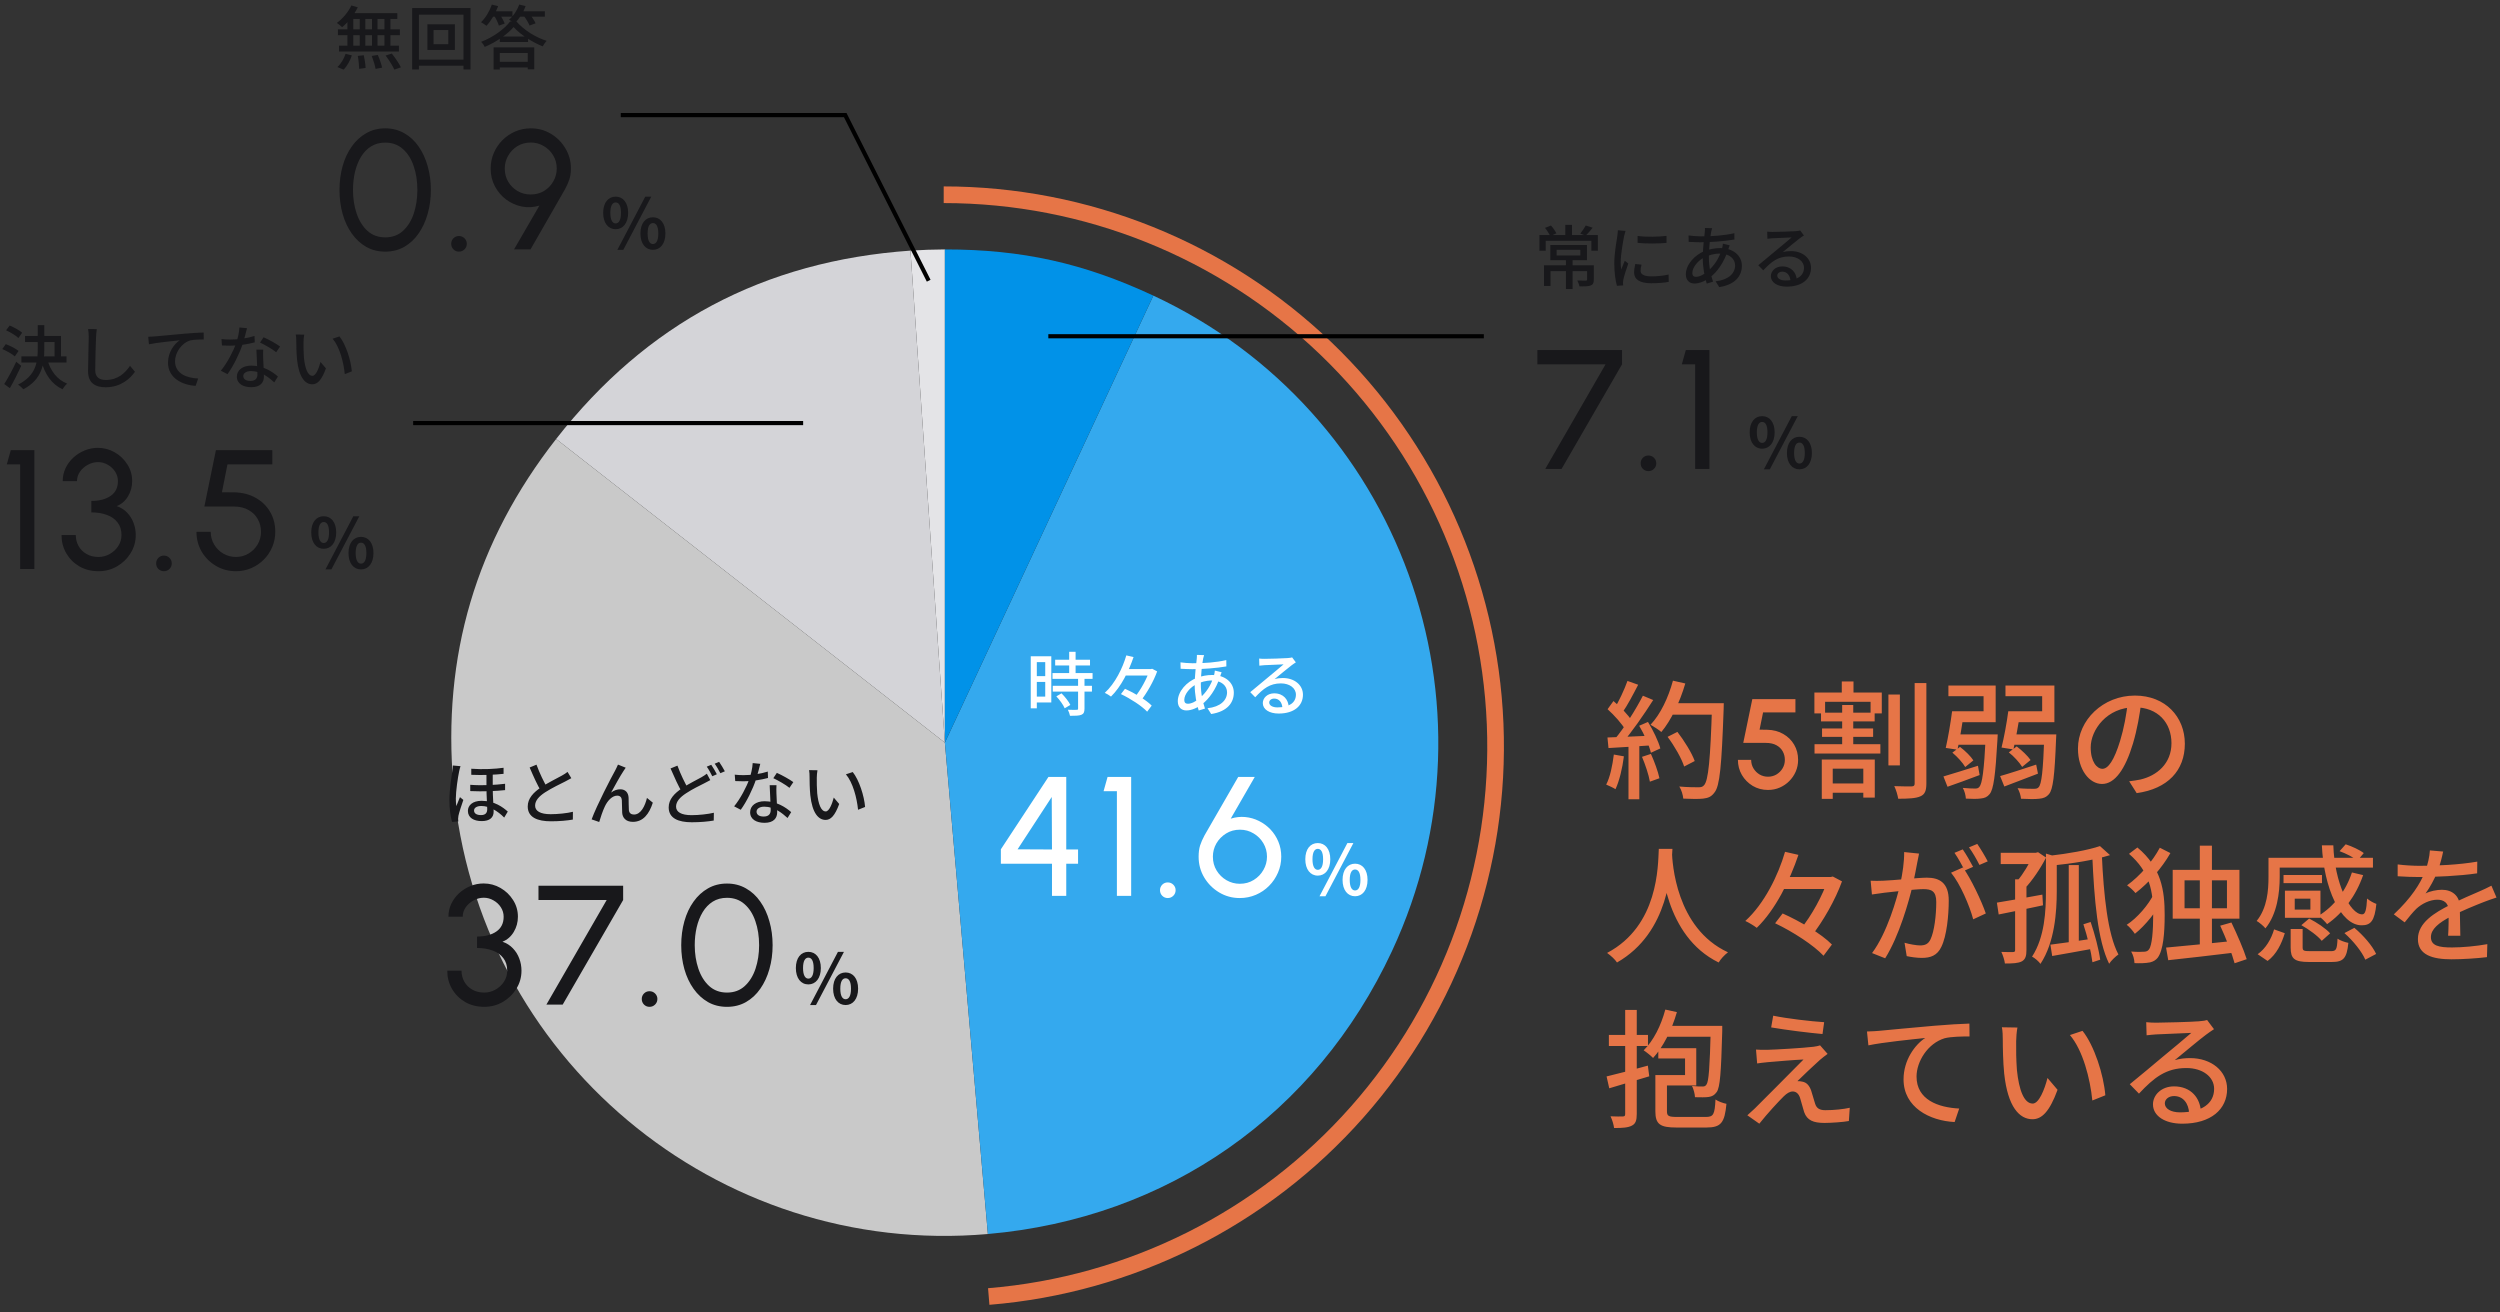 <?xml version="1.0" encoding="UTF-8"?> <svg xmlns="http://www.w3.org/2000/svg" width="600" height="315" viewBox="0 0 600 315" fill="none"><rect x="0" y="0" width="600" height="315" fill="#333333" stroke="none"/><path d="M226.488 46.738C260.681 46.738 293.55 59.959 318.216 83.634C342.884 107.31 357.437 139.606 358.833 173.764C360.229 207.922 348.359 241.297 325.707 266.906C303.055 292.515 271.374 308.372 237.295 311.162" stroke="#E67547" stroke-width="4"></path><path d="M226.768 178.238L218.51 60.149C220.792 59.99 224.48 59.861 226.768 59.861V178.238Z" fill="#E4E4E7"></path><path d="M226.768 178.24L133.47 105.359C155.169 77.591 183.35 62.609 218.509 60.15L226.768 178.24Z" fill="#D4D4D8"></path><path d="M226.768 178.238L237.087 296.164C171.948 301.862 114.521 253.683 108.822 188.555C106.098 157.423 114.227 129.983 133.47 105.357L226.768 178.238Z" fill="#C9C9C9"></path><path d="M226.768 178.237L276.805 70.951C336.067 98.581 361.707 169.013 334.073 228.265C315.778 267.49 280.21 292.391 237.087 296.163L226.768 178.237Z" fill="#34A9EE"></path><path d="M226.768 178.238V59.861C245.273 59.861 260.033 63.133 276.805 70.952L226.768 178.238Z" fill="#0192E8"></path><path d="M375.82 62.119H377.427V69.371H375.82V62.119ZM373.585 59.95V61.308H379.282V59.95H373.585ZM372.078 58.807H380.871V62.45H372.078V58.807ZM370.554 63.659H381.666V65.066H372.127V68.626H370.554V63.659ZM380.904 63.659H382.511V67.103C382.511 67.865 382.362 68.278 381.782 68.51C381.186 68.742 380.325 68.742 379.083 68.742C379 68.328 378.768 67.732 378.553 67.318C379.447 67.351 380.325 67.351 380.573 67.351C380.838 67.335 380.904 67.285 380.904 67.086V63.659ZM375.671 53.973H377.278V57.019H375.671V53.973ZM369.461 56.423H383.488V60.182H381.931V57.797H370.968V60.182H369.461V56.423ZM370.803 54.685L372.227 54.122C372.74 54.685 373.27 55.463 373.535 55.993L372.045 56.672C371.813 56.125 371.283 55.281 370.803 54.685ZM380.573 54.122L382.246 54.651C381.666 55.364 381.054 56.075 380.573 56.556L379.265 56.059C379.712 55.529 380.275 54.685 380.573 54.122ZM393.027 56.622C394.931 56.92 398.26 56.837 399.966 56.605V58.294C398.078 58.493 394.964 58.493 393.027 58.294V56.622ZM393.971 63.51C393.822 64.089 393.739 64.52 393.739 64.967C393.739 65.712 394.319 66.325 396.339 66.325C397.813 66.325 399.071 66.192 400.462 65.894L400.496 67.649C399.436 67.848 398.078 67.98 396.289 67.98C393.49 67.98 392.182 67.02 392.182 65.397C392.182 64.801 392.282 64.189 392.464 63.361L393.971 63.51ZM390.129 55.413C390.029 55.728 389.847 56.39 389.781 56.688C389.516 58.029 388.969 61.142 388.969 62.914C388.969 63.51 389.003 64.089 389.085 64.685C389.35 64.023 389.682 63.212 389.947 62.583L390.791 63.245C390.344 64.503 389.764 66.275 389.599 67.103C389.549 67.351 389.516 67.682 389.516 67.865C389.532 68.047 389.549 68.295 389.566 68.494L388.059 68.593C387.727 67.434 387.429 65.48 387.429 63.228C387.429 60.778 387.959 57.963 388.158 56.622C388.208 56.208 388.274 55.695 388.29 55.264L390.129 55.413ZM410.912 54.767C410.829 55.032 410.763 55.33 410.697 55.562C410.415 57.019 410.134 59.536 410.134 61.722C410.134 64.056 410.597 65.993 411.127 67.6L409.62 68.063C409.124 66.573 408.66 64.172 408.66 61.937C408.66 59.702 408.991 57.135 409.157 55.612C409.173 55.297 409.206 54.966 409.19 54.718L410.912 54.767ZM408.113 56.721C411.127 56.721 413.843 56.523 416.245 55.96L416.261 57.483C413.926 57.897 410.564 58.145 408.08 58.145C407.302 58.145 406.01 58.079 405.282 58.046L405.248 56.506C405.828 56.605 407.269 56.721 408.113 56.721ZM415.119 58.874C415.019 59.139 414.82 59.718 414.721 60.016C413.744 63.046 412.071 65.315 410.415 66.573C409.339 67.384 407.964 68.047 406.673 68.047C405.53 68.047 404.603 67.351 404.603 65.828C404.603 63.526 406.706 61.142 409.24 60.198C410.332 59.784 411.674 59.536 412.833 59.536C415.947 59.536 418.05 61.341 418.05 63.775C418.05 66.142 416.559 68.295 412.618 68.908L411.74 67.517C414.82 67.186 416.427 65.613 416.427 63.692C416.427 62.169 415.135 60.861 412.767 60.861C411.326 60.861 410.117 61.275 409.289 61.639C407.517 62.45 406.159 64.172 406.159 65.513C406.159 66.126 406.441 66.441 407.02 66.441C407.832 66.441 408.925 65.944 409.968 65C411.326 63.808 412.568 62.152 413.297 59.635C413.38 59.337 413.479 58.791 413.496 58.476L415.119 58.874ZM424.127 55.595C424.541 55.645 425.055 55.661 425.436 55.661C426.313 55.661 430.073 55.562 430.983 55.479C431.563 55.43 431.861 55.38 432.043 55.314L432.938 56.506C432.606 56.738 432.242 56.953 431.911 57.218C431.05 57.847 429.029 59.569 427.837 60.529C428.516 60.331 429.178 60.264 429.824 60.264C432.606 60.264 434.643 61.953 434.643 64.272C434.643 66.921 432.54 68.792 428.814 68.792C426.545 68.792 425.005 67.782 425.005 66.275C425.005 65.05 426.115 63.94 427.738 63.94C429.973 63.94 431.149 65.48 431.232 67.219L429.708 67.451C429.642 66.126 428.913 65.199 427.738 65.199C427.042 65.199 426.545 65.629 426.545 66.142C426.545 66.855 427.357 67.318 428.516 67.318C431.331 67.318 432.954 66.192 432.954 64.255C432.954 62.682 431.431 61.556 429.361 61.556C426.694 61.556 425.138 62.798 423.183 64.884L421.991 63.659C423.283 62.616 425.353 60.877 426.313 60.066C427.241 59.304 429.162 57.715 429.99 56.986C429.129 57.019 426.264 57.135 425.386 57.185C424.989 57.218 424.541 57.251 424.177 57.301L424.127 55.595Z" fill="#18181B"></path><path d="M370.864 112.542L385.335 87.435H368.968V84.012H389.289V87.435L374.777 112.542H370.864ZM395.612 113.072C395.094 113.072 394.654 112.888 394.287 112.521C393.933 112.155 393.757 111.706 393.757 111.176C393.757 110.674 393.933 110.239 394.287 109.872C394.654 109.505 395.094 109.322 395.612 109.322C396.141 109.322 396.59 109.505 396.957 109.872C397.324 110.239 397.507 110.674 397.507 111.176C397.507 111.706 397.324 112.155 396.957 112.521C396.59 112.888 396.141 113.072 395.612 113.072ZM406.837 112.542V87.435H403.637L404.595 84.012H410.261V112.542H406.837Z" fill="#18181B"></path><path d="M422.917 107.69C421.145 107.69 419.92 106.217 419.92 103.766C419.92 101.299 421.145 99.875 422.917 99.875C424.673 99.875 425.915 101.299 425.915 103.766C425.915 106.217 424.673 107.69 422.917 107.69ZM422.917 106.299C423.646 106.299 424.192 105.571 424.192 103.766C424.192 101.945 423.646 101.266 422.917 101.266C422.205 101.266 421.642 101.945 421.642 103.766C421.642 105.571 422.205 106.299 422.917 106.299ZM431.86 112.641C430.104 112.641 428.862 111.184 428.862 108.717C428.862 106.25 430.104 104.826 431.86 104.826C433.615 104.826 434.857 106.25 434.857 108.717C434.857 111.184 433.615 112.641 431.86 112.641ZM431.86 111.25C432.605 111.25 433.152 110.522 433.152 108.717C433.152 106.912 432.605 106.217 431.86 106.217C431.131 106.217 430.585 106.912 430.585 108.717C430.585 110.522 431.131 111.25 431.86 111.25ZM423.331 112.641L430.022 99.875H431.462L424.755 112.641H423.331Z" fill="#18181B"></path><path d="M253.241 158.336H261.604V159.71H253.241V158.336ZM252.595 161.531H262.217V162.922H252.595V161.531ZM252.661 164.595H262.068V165.985H252.661V164.595ZM256.603 156.432H258.143V162.409H256.603V156.432ZM258.739 162.79H260.279V170.075C260.279 170.886 260.097 171.317 259.534 171.549C258.954 171.781 258.093 171.797 256.801 171.797C256.735 171.383 256.503 170.754 256.288 170.34C257.215 170.373 258.126 170.373 258.391 170.357C258.656 170.357 258.739 170.29 258.739 170.042V162.79ZM253.522 167.128L254.764 166.399C255.592 167.227 256.503 168.37 256.884 169.181L255.526 169.992C255.195 169.181 254.317 167.972 253.522 167.128ZM248.124 157.508H252.313V168.585H248.124V167.178H250.856V158.915H248.124V157.508ZM248.19 162.276H251.552V163.667H248.19V162.276ZM247.378 157.508H248.836V169.992H247.378V157.508ZM269.619 160.571H276.508V162.127H269.619V160.571ZM269.023 166.581L270 165.307C272.269 166.317 275.068 167.972 276.409 169.347L275.316 170.804C274.057 169.446 271.325 167.674 269.023 166.581ZM270.315 157.293L272.054 157.69C270.927 161.018 269.089 164.793 266.638 167.178C266.274 166.896 265.595 166.482 265.148 166.283C267.632 164.032 269.437 160.323 270.315 157.293ZM275.862 160.571H276.227L276.525 160.505L277.717 161.134C276.873 163.502 275.25 166.35 273.71 168.303C273.345 168.005 272.733 167.591 272.302 167.376C273.776 165.621 275.25 162.839 275.862 160.968V160.571ZM288.978 157.226C288.896 157.491 288.829 157.789 288.763 158.021C288.482 159.478 288.2 161.995 288.2 164.181C288.2 166.515 288.664 168.452 289.194 170.059L287.687 170.522C287.19 169.032 286.726 166.631 286.726 164.396C286.726 162.161 287.057 159.594 287.223 158.071C287.24 157.756 287.273 157.425 287.256 157.177L288.978 157.226ZM286.18 159.18C289.194 159.18 291.91 158.982 294.311 158.419L294.327 159.942C291.992 160.356 288.631 160.604 286.147 160.604C285.368 160.604 284.076 160.538 283.348 160.505L283.315 158.965C283.894 159.064 285.335 159.18 286.18 159.18ZM293.185 161.333C293.085 161.598 292.887 162.177 292.787 162.475C291.81 165.505 290.138 167.774 288.482 169.032C287.405 169.843 286.031 170.506 284.739 170.506C283.596 170.506 282.669 169.81 282.669 168.287C282.669 165.985 284.772 163.601 287.306 162.657C288.399 162.243 289.74 161.995 290.899 161.995C294.013 161.995 296.116 163.8 296.116 166.234C296.116 168.601 294.626 170.754 290.684 171.367L289.806 169.976C292.887 169.645 294.493 168.072 294.493 166.151C294.493 164.628 293.201 163.32 290.833 163.32C289.392 163.32 288.184 163.734 287.355 164.098C285.584 164.909 284.226 166.631 284.226 167.972C284.226 168.585 284.507 168.9 285.087 168.9C285.898 168.9 286.991 168.403 288.034 167.459C289.392 166.267 290.634 164.611 291.363 162.094C291.446 161.796 291.545 161.25 291.562 160.935L293.185 161.333ZM302.194 158.054C302.608 158.104 303.121 158.121 303.502 158.121C304.38 158.121 308.139 158.021 309.05 157.938C309.629 157.889 309.927 157.839 310.11 157.773L311.004 158.965C310.673 159.197 310.308 159.412 309.977 159.677C309.116 160.306 307.096 162.028 305.903 162.988C306.582 162.79 307.245 162.724 307.891 162.724C310.673 162.724 312.71 164.412 312.71 166.73C312.71 169.38 310.606 171.251 306.88 171.251C304.612 171.251 303.071 170.241 303.071 168.734C303.071 167.509 304.181 166.399 305.804 166.399C308.04 166.399 309.215 167.939 309.298 169.678L307.775 169.91C307.708 168.585 306.98 167.658 305.804 167.658C305.108 167.658 304.612 168.088 304.612 168.601C304.612 169.313 305.423 169.777 306.582 169.777C309.398 169.777 311.02 168.651 311.02 166.714C311.02 165.141 309.497 164.015 307.427 164.015C304.761 164.015 303.204 165.257 301.25 167.343L300.057 166.118C301.349 165.075 303.419 163.336 304.38 162.525C305.307 161.763 307.228 160.174 308.056 159.445C307.195 159.478 304.33 159.594 303.452 159.644C303.055 159.677 302.608 159.71 302.243 159.76L302.194 158.054Z" fill="white"></path><path d="M252.476 215.001V207.298H240.206V203.833L251.62 186.471H255.901V203.874H258.734V207.298H255.901V215.001H252.476ZM244.222 203.833L252.476 203.874L252.415 191.28L244.222 203.833ZM268.056 215.001V189.894H264.856L265.814 186.471H271.48V215.001H268.056ZM280.253 215.531C279.738 215.531 279.295 215.347 278.929 214.98C278.576 214.614 278.399 214.165 278.399 213.635C278.399 213.132 278.576 212.698 278.929 212.331C279.295 211.964 279.738 211.781 280.253 211.781C280.783 211.781 281.232 211.964 281.599 212.331C281.966 212.698 282.149 213.132 282.149 213.635C282.149 214.165 281.966 214.614 281.599 214.98C281.232 215.347 280.783 215.531 280.253 215.531ZM297.554 215.531C295.746 215.531 294.095 215.082 292.601 214.186C291.106 213.289 289.911 212.093 289.014 210.599C288.117 209.091 287.669 207.426 287.669 205.606C287.669 204.587 287.783 203.697 288.015 202.937C288.26 202.175 288.619 201.353 289.095 200.471L297.167 186.471H301.141L295.373 196.477C296.541 196.11 297.703 195.98 298.859 196.089C300.013 196.198 301.107 196.51 302.14 197.027C303.186 197.543 304.109 198.222 304.912 199.065C305.713 199.907 306.345 200.885 306.808 201.999C307.269 203.1 307.501 204.302 307.501 205.606C307.501 206.978 307.236 208.262 306.706 209.458C306.188 210.652 305.475 211.706 304.566 212.616C303.669 213.526 302.615 214.239 301.406 214.756C300.196 215.272 298.912 215.531 297.554 215.531ZM297.554 212.107C298.804 212.107 299.918 211.801 300.897 211.19C301.888 210.579 302.662 209.776 303.22 208.785C303.791 207.793 304.076 206.733 304.076 205.606C304.076 204.424 303.783 203.344 303.2 202.366C302.629 201.388 301.847 200.606 300.856 200.022C299.878 199.424 298.79 199.126 297.595 199.126C296.344 199.126 295.231 199.431 294.252 200.043C293.274 200.654 292.499 201.449 291.929 202.427C291.371 203.405 291.093 204.465 291.093 205.606C291.093 206.842 291.391 207.95 291.99 208.928C292.587 209.906 293.376 210.68 294.354 211.251C295.345 211.822 296.413 212.107 297.554 212.107Z" fill="white"></path><path d="M316.27 210.149C314.498 210.149 313.273 208.676 313.273 206.225C313.273 203.758 314.498 202.334 316.27 202.334C318.026 202.334 319.268 203.758 319.268 206.225C319.268 208.676 318.026 210.149 316.27 210.149ZM316.27 208.758C316.999 208.758 317.545 208.03 317.545 206.225C317.545 204.404 316.999 203.725 316.27 203.725C315.558 203.725 314.995 204.404 314.995 206.225C314.995 208.03 315.558 208.758 316.27 208.758ZM325.213 215.1C323.457 215.1 322.215 213.643 322.215 211.176C322.215 208.709 323.457 207.285 325.213 207.285C326.968 207.285 328.21 208.709 328.21 211.176C328.21 213.643 326.968 215.1 325.213 215.1ZM325.213 213.709C325.958 213.709 326.505 212.981 326.505 211.176C326.505 209.371 325.958 208.676 325.213 208.676C324.484 208.676 323.938 209.371 323.938 211.176C323.938 212.981 324.484 213.709 325.213 213.709ZM316.684 215.1L323.375 202.334H324.815L318.108 215.1H316.684Z" fill="white"></path><path d="M118.257 185.241C118.257 186.466 118.257 188.055 118.257 189.082C118.257 191.268 118.473 193.404 118.473 194.794C118.473 196.202 117.545 197.063 115.608 197.063C113.736 197.063 112.296 196.268 112.296 194.612C112.296 193.337 113.356 192.195 115.575 192.195C118.671 192.195 120.741 193.768 121.868 194.778L121.006 196.218C119.417 194.596 117.429 193.437 115.525 193.437C114.449 193.437 113.77 193.867 113.77 194.513C113.77 195.241 114.415 195.622 115.426 195.622C116.585 195.622 116.933 195.026 116.933 194.182C116.933 193.221 116.75 190.87 116.75 189.148C116.75 187.89 116.75 186.102 116.75 185.241H118.257ZM112.859 188.354C115.906 188.585 118.92 188.387 121.222 188.105V189.628C119.085 189.86 115.889 190.009 112.859 189.86V188.354ZM113.107 184.496C115.939 184.711 118.887 184.545 120.857 184.264V185.721C118.903 185.936 115.956 186.085 113.107 185.953V184.496ZM110.524 183.883C110.408 184.181 110.242 184.843 110.192 185.141C109.894 186.499 109.398 189.893 109.398 191.665C109.398 192.261 109.431 192.874 109.513 193.47C109.762 192.808 110.126 191.93 110.391 191.317L111.203 191.98C110.772 193.221 110.209 194.91 110.027 195.771C109.977 196.003 109.944 196.334 109.944 196.516C109.961 196.682 109.977 196.947 109.994 197.146L108.487 197.262C108.156 196.086 107.857 194.231 107.857 191.996C107.857 189.529 108.354 186.416 108.553 185.092C108.619 184.678 108.685 184.148 108.685 183.717L110.524 183.883ZM137.12 186.764C136.689 187.012 136.226 187.261 135.679 187.542C134.603 188.089 132.4 189.132 130.827 190.158C129.353 191.119 128.426 192.145 128.426 193.354C128.426 194.645 129.668 195.407 132.152 195.407C133.907 195.407 136.126 195.175 137.501 194.828L137.484 196.699C136.159 196.93 134.321 197.112 132.218 197.112C129.022 197.112 126.654 196.185 126.654 193.553C126.654 191.615 128.012 190.175 129.966 188.883C131.605 187.791 133.824 186.731 134.868 186.135C135.414 185.82 135.828 185.572 136.209 185.257L137.12 186.764ZM128.757 183.519C129.535 185.671 130.562 187.708 131.34 189.066L129.883 189.926C129.005 188.503 128.012 186.3 127.117 184.198L128.757 183.519ZM150.17 184.247C150.004 184.462 149.822 184.744 149.64 185.042C148.861 186.201 147.503 188.685 146.659 190.225C147.371 189.662 148.149 189.43 148.878 189.43C150.037 189.43 150.815 190.158 150.865 191.499C150.898 192.377 150.865 193.669 150.931 194.43C150.998 195.175 151.511 195.49 152.157 195.49C153.829 195.49 154.823 193.387 155.27 191.499L156.678 192.642C155.8 195.374 154.343 197.245 151.892 197.245C150.087 197.245 149.391 196.136 149.325 195.059C149.275 194.132 149.292 192.824 149.242 192.013C149.192 191.35 148.812 190.953 148.133 190.953C146.891 190.953 145.781 192.228 145.168 193.536C144.688 194.513 144.042 196.434 143.81 197.278L141.989 196.649C143.198 193.321 146.725 186.549 147.619 184.959C147.818 184.545 148.083 184.082 148.315 183.502L150.17 184.247ZM170.469 187.228C170.022 187.476 169.558 187.724 169.028 187.989C167.935 188.552 166.229 189.347 164.656 190.39C163.182 191.35 162.255 192.377 162.255 193.586C162.255 194.877 163.497 195.639 165.981 195.639C167.736 195.639 169.956 195.391 171.33 195.059L171.297 196.93C169.989 197.162 168.134 197.344 166.031 197.344C162.834 197.344 160.483 196.417 160.483 193.768C160.483 191.847 161.824 190.407 163.778 189.115C165.418 188.039 167.24 187.161 168.299 186.565C168.829 186.251 169.243 186.002 169.641 185.688L170.469 187.228ZM162.586 183.751C163.364 185.903 164.391 187.94 165.153 189.281L163.696 190.158C162.835 188.734 161.841 186.516 160.93 184.429L162.586 183.751ZM170.701 183.552C171.115 184.148 171.711 185.174 172.042 185.82L170.949 186.3C170.618 185.622 170.088 184.628 169.624 183.999L170.701 183.552ZM172.589 182.84C173.019 183.452 173.649 184.512 173.963 185.108L172.887 185.572C172.522 184.876 171.992 183.916 171.529 183.287L172.589 182.84ZM176.339 185.92C177.001 186.002 177.78 186.035 178.442 186.035C180.347 186.035 182.499 185.754 184.271 185.174L184.321 186.714C182.781 187.128 180.512 187.526 178.459 187.509C177.813 187.509 177.117 187.493 176.455 187.459L176.339 185.92ZM182.466 183.32C182.251 184.148 181.87 185.737 181.456 187.012C180.678 189.397 179.171 192.443 177.78 194.347L176.19 193.519C177.664 191.748 179.187 188.834 179.85 186.946C180.231 185.837 180.595 184.347 180.645 183.138L182.466 183.32ZM186.358 188.453C186.308 189.132 186.325 189.728 186.342 190.374C186.375 191.417 186.524 193.9 186.524 194.927C186.524 196.351 185.679 197.477 183.493 197.477C181.572 197.477 180.032 196.665 180.032 194.943C180.032 193.37 181.44 192.294 183.493 192.294C186.325 192.294 188.511 193.702 189.885 194.91L189.008 196.318C187.766 195.192 185.878 193.602 183.41 193.602C182.301 193.602 181.572 194.116 181.572 194.794C181.572 195.49 182.152 195.97 183.278 195.97C184.553 195.97 184.967 195.291 184.967 194.381C184.967 193.238 184.785 190.241 184.719 188.453H186.358ZM189.471 189.082C188.544 188.32 186.706 187.277 185.596 186.764L186.441 185.489C187.633 186.002 189.587 187.095 190.399 187.708L189.471 189.082ZM196.195 184.86C196.096 185.34 196.029 186.201 196.029 186.648C196.013 187.708 196.029 189.099 196.129 190.39C196.394 192.99 197.056 194.745 198.182 194.745C198.994 194.745 199.722 192.923 200.103 191.417L201.412 192.957C200.368 195.804 199.358 196.781 198.149 196.781C196.46 196.781 194.936 195.192 194.473 190.837C194.324 189.364 194.291 187.377 194.291 186.4C194.291 185.986 194.274 185.274 194.175 184.827L196.195 184.86ZM204.657 185.29C206.181 187.194 207.406 190.986 207.622 193.669L205.933 194.347C205.651 191.499 204.707 187.824 203.018 185.837L204.657 185.29Z" fill="#18181B"></path><path d="M116.228 241.641C114.503 241.641 112.967 241.254 111.622 240.48C110.29 239.691 109.244 238.646 108.483 237.341C107.722 236.023 107.341 234.562 107.341 232.96H110.766C110.766 233.924 110.99 234.807 111.438 235.609C111.887 236.396 112.518 237.028 113.334 237.504C114.149 237.98 115.115 238.218 116.228 238.218C117.194 238.218 118.09 237.98 118.918 237.504C119.762 237.028 120.441 236.396 120.957 235.609C121.474 234.807 121.731 233.924 121.731 232.96C121.731 231.75 121.419 230.745 120.794 229.944C120.182 229.129 119.326 228.524 118.225 228.13C117.139 227.723 115.895 227.519 114.495 227.519V224.768C116.425 224.768 117.968 224.367 119.122 223.566C120.292 222.763 120.875 221.581 120.875 220.02C120.875 219.19 120.651 218.43 120.202 217.737C119.754 217.044 119.163 216.494 118.429 216.087C117.709 215.665 116.935 215.455 116.106 215.455C115.264 215.455 114.455 215.665 113.68 216.087C112.906 216.494 112.274 217.044 111.785 217.737C111.295 218.43 111.051 219.19 111.051 220.02H107.627C107.627 218.919 107.851 217.886 108.299 216.922C108.762 215.957 109.387 215.108 110.174 214.375C110.977 213.641 111.88 213.071 112.885 212.663C113.892 212.241 114.951 212.031 116.065 212.031C117.52 212.031 118.871 212.39 120.121 213.111C121.372 213.831 122.377 214.795 123.137 216.005C123.912 217.214 124.299 218.552 124.299 220.02C124.299 221.337 123.967 222.553 123.301 223.667C122.636 224.781 121.731 225.563 120.59 226.011C121.582 226.35 122.418 226.88 123.097 227.6C123.777 228.306 124.287 229.121 124.625 230.046C124.98 230.969 125.155 231.941 125.155 232.96C125.155 234.55 124.741 236.003 123.912 237.321C123.097 238.638 122.01 239.691 120.651 240.48C119.306 241.254 117.832 241.641 116.228 241.641ZM131.13 241.111L145.601 216.005H129.234V212.581H149.555V216.005L135.043 241.111H131.13ZM155.878 241.641C155.362 241.641 154.92 241.458 154.553 241.091C154.2 240.724 154.023 240.276 154.023 239.746C154.023 239.243 154.2 238.809 154.553 238.442C154.92 238.075 155.362 237.892 155.878 237.892C156.408 237.892 156.856 238.075 157.223 238.442C157.59 238.809 157.773 239.243 157.773 239.746C157.773 240.276 157.59 240.724 157.223 241.091C156.856 241.458 156.408 241.641 155.878 241.641ZM174.481 241.641C172.783 241.641 171.261 241.261 169.916 240.5C168.571 239.726 167.416 238.658 166.451 237.301C165.487 235.942 164.753 234.373 164.25 232.593C163.748 230.8 163.495 228.884 163.495 226.846C163.495 224.809 163.748 222.893 164.25 221.1C164.753 219.306 165.487 217.737 166.451 216.392C167.416 215.033 168.571 213.974 169.916 213.213C171.261 212.439 172.783 212.052 174.481 212.052C176.167 212.052 177.681 212.439 179.027 213.213C180.386 213.974 181.534 215.033 182.471 216.392C183.423 217.737 184.15 219.306 184.652 221.1C185.169 222.893 185.427 224.809 185.427 226.846C185.427 228.884 185.169 230.8 184.652 232.593C184.15 234.373 183.423 235.942 182.471 237.301C181.534 238.658 180.386 239.726 179.027 240.5C177.681 241.261 176.167 241.641 174.481 241.641ZM174.481 238.218C176.181 238.218 177.6 237.694 178.741 236.649C179.897 235.589 180.759 234.196 181.33 232.471C181.901 230.745 182.186 228.87 182.186 226.846C182.186 224.713 181.888 222.791 181.289 221.079C180.706 219.354 179.836 217.988 178.68 216.983C177.539 215.977 176.14 215.475 174.481 215.475C173.177 215.475 172.036 215.781 171.057 216.392C170.093 217.004 169.292 217.839 168.652 218.899C168.014 219.959 167.531 221.174 167.205 222.547C166.893 223.904 166.736 225.338 166.736 226.846C166.736 228.87 167.029 230.752 167.613 232.491C168.197 234.216 169.06 235.602 170.201 236.649C171.357 237.694 172.783 238.218 174.481 238.218Z" fill="#18181B"></path><path d="M194.004 236.259C192.232 236.259 191.006 234.785 191.006 232.334C191.006 229.867 192.232 228.443 194.004 228.443C195.759 228.443 197.001 229.867 197.001 232.334C197.001 234.785 195.759 236.259 194.004 236.259ZM194.004 234.868C194.732 234.868 195.279 234.139 195.279 232.334C195.279 230.513 194.732 229.834 194.004 229.834C193.292 229.834 192.729 230.513 192.729 232.334C192.729 234.139 193.292 234.868 194.004 234.868ZM202.946 241.209C201.191 241.209 199.949 239.752 199.949 237.285C199.949 234.818 201.191 233.394 202.946 233.394C204.702 233.394 205.944 234.818 205.944 237.285C205.944 239.752 204.702 241.209 202.946 241.209ZM202.946 239.818C203.692 239.818 204.238 239.09 204.238 237.285C204.238 235.48 203.692 234.785 202.946 234.785C202.218 234.785 201.671 235.48 201.671 237.285C201.671 239.09 202.218 239.818 202.946 239.818ZM194.418 241.209L201.108 228.443H202.549L195.842 241.209H194.418Z" fill="#18181B"></path><path d="M6.011 80.627H14.639V86.207H13.099V82.1H6.011V80.627ZM5.134 85.528H15.964V87.002H5.134V85.528ZM9.058 78.027H10.632V83.756C10.632 87.349 10.135 91.025 5.614 93.426C5.332 93.095 4.736 92.565 4.322 92.317C8.628 90.131 9.058 86.952 9.058 83.74V78.027ZM11.36 86.29C12.089 88.972 13.662 91.091 16.113 92.068C15.749 92.383 15.252 92.995 15.02 93.426C12.387 92.217 10.781 89.833 9.92 86.654L11.36 86.29ZM1.457 79.269L2.318 78.127C3.362 78.557 4.67 79.269 5.316 79.849L4.422 81.124C3.792 80.528 2.517 79.749 1.457 79.269ZM0.546 83.773L1.391 82.597C2.434 82.978 3.792 83.674 4.455 84.22L3.56 85.528C2.931 84.965 1.606 84.22 0.546 83.773ZM1.01 92.168C1.838 90.893 3.014 88.74 3.892 86.819L5.101 87.796C4.289 89.551 3.279 91.572 2.368 93.161L1.01 92.168ZM23.234 78.988C23.151 79.6 23.085 80.296 23.052 80.892C22.986 82.73 22.853 86.555 22.853 88.84C22.853 90.595 23.93 91.191 25.387 91.191C28.285 91.191 30.008 89.551 31.2 87.796L32.392 89.22C31.283 90.81 29.047 92.946 25.354 92.946C22.82 92.946 21.131 91.87 21.131 89.104C21.131 86.753 21.297 82.498 21.297 80.892C21.297 80.213 21.247 79.534 21.131 78.971L23.234 78.988ZM35.567 80.826C36.213 80.809 36.793 80.776 37.124 80.743C38.333 80.627 41.281 80.345 44.328 80.081C46.083 79.931 47.756 79.832 48.882 79.799L48.898 81.471C47.971 81.471 46.53 81.488 45.669 81.703C43.467 82.365 42.009 84.733 42.009 86.687C42.009 89.701 44.825 90.71 47.557 90.843L46.961 92.598C43.715 92.433 40.32 90.694 40.32 87.051C40.32 84.551 41.794 82.548 43.135 81.67C41.446 81.852 37.604 82.233 35.749 82.63L35.567 80.826ZM53.154 81.372C53.817 81.455 54.595 81.488 55.258 81.488C57.162 81.488 59.315 81.206 61.087 80.627L61.137 82.167C59.597 82.581 57.328 82.978 55.274 82.962C54.628 82.962 53.933 82.945 53.27 82.912L53.154 81.372ZM59.282 78.772C59.067 79.6 58.686 81.19 58.272 82.465C57.493 84.849 55.986 87.896 54.595 89.8L53.005 88.972C54.479 87.2 56.003 84.286 56.665 82.399C57.046 81.289 57.411 79.799 57.46 78.59L59.282 78.772ZM63.174 83.905C63.124 84.584 63.141 85.18 63.157 85.826C63.19 86.869 63.339 89.353 63.339 90.379C63.339 91.803 62.495 92.929 60.309 92.929C58.388 92.929 56.847 92.118 56.847 90.396C56.847 88.823 58.255 87.747 60.309 87.747C63.141 87.747 65.326 89.154 66.701 90.363L65.823 91.77C64.581 90.644 62.693 89.055 60.226 89.055C59.116 89.055 58.388 89.568 58.388 90.247C58.388 90.942 58.967 91.422 60.093 91.422C61.369 91.422 61.783 90.744 61.783 89.833C61.783 88.69 61.6 85.694 61.534 83.905H63.174ZM66.287 84.534C65.36 83.773 63.521 82.73 62.412 82.216L63.257 80.942C64.449 81.455 66.403 82.548 67.214 83.16L66.287 84.534ZM73.011 80.312C72.911 80.793 72.845 81.653 72.845 82.1C72.828 83.16 72.845 84.551 72.944 85.843C73.209 88.442 73.872 90.197 74.998 90.197C75.809 90.197 76.538 88.376 76.919 86.869L78.227 88.409C77.184 91.257 76.174 92.234 74.965 92.234C73.276 92.234 71.752 90.644 71.288 86.29C71.139 84.816 71.106 82.829 71.106 81.852C71.106 81.438 71.09 80.726 70.99 80.279L73.011 80.312ZM81.473 80.743C82.997 82.647 84.222 86.439 84.437 89.121L82.748 89.8C82.467 86.952 81.523 83.276 79.834 81.289L81.473 80.743Z" fill="#18181B"></path><path d="M4.831 136.563V111.456H1.631L2.589 108.033H8.255V136.563H4.831ZM23.653 137.093C21.927 137.093 20.392 136.706 19.046 135.931C17.715 135.143 16.668 134.097 15.907 132.793C15.146 131.475 14.766 130.014 14.766 128.412H18.19C18.19 129.376 18.414 130.258 18.863 131.061C19.311 131.848 19.943 132.48 20.758 132.956C21.574 133.431 22.538 133.669 23.653 133.669C24.617 133.669 25.514 133.431 26.343 132.956C27.186 132.48 27.865 131.848 28.381 131.061C28.898 130.258 29.156 129.376 29.156 128.412C29.156 127.202 28.843 126.197 28.218 125.396C27.607 124.58 26.751 123.975 25.65 123.582C24.563 123.174 23.32 122.971 21.92 122.971V120.219C23.85 120.219 25.392 119.818 26.547 119.017C27.715 118.215 28.3 117.033 28.3 115.471C28.3 114.642 28.076 113.881 27.627 113.188C27.179 112.496 26.588 111.945 25.854 111.538C25.134 111.117 24.359 110.906 23.53 110.906C22.688 110.906 21.879 111.117 21.105 111.538C20.33 111.945 19.698 112.496 19.209 113.188C18.72 113.881 18.476 114.642 18.476 115.471H15.051C15.051 114.37 15.276 113.338 15.724 112.373C16.186 111.409 16.811 110.56 17.599 109.826C18.401 109.092 19.304 108.522 20.31 108.114C21.316 107.693 22.375 107.482 23.49 107.482C24.944 107.482 26.296 107.842 27.546 108.562C28.796 109.282 29.801 110.247 30.562 111.456C31.337 112.665 31.724 114.004 31.724 115.471C31.724 116.789 31.391 118.005 30.725 119.119C30.059 120.233 29.156 121.014 28.014 121.462C29.006 121.802 29.842 122.331 30.521 123.052C31.201 123.758 31.71 124.573 32.05 125.497C32.403 126.421 32.58 127.393 32.58 128.412C32.58 130.001 32.166 131.454 31.337 132.773C30.521 134.09 29.434 135.143 28.076 135.931C26.73 136.706 25.256 137.093 23.653 137.093ZM39.329 137.093C38.813 137.093 38.371 136.909 38.005 136.543C37.651 136.176 37.475 135.728 37.475 135.198C37.475 134.695 37.651 134.26 38.005 133.893C38.371 133.527 38.813 133.343 39.329 133.343C39.859 133.343 40.308 133.527 40.675 133.893C41.041 134.26 41.225 134.695 41.225 135.198C41.225 135.728 41.041 136.176 40.675 136.543C40.308 136.909 39.859 137.093 39.329 137.093ZM56.629 137.093C54.863 137.093 53.259 136.665 51.819 135.809C50.379 134.953 49.237 133.812 48.395 132.385C47.566 130.945 47.151 129.362 47.151 127.637H50.575C50.575 128.738 50.847 129.749 51.391 130.674C51.934 131.583 52.661 132.31 53.572 132.854C54.496 133.397 55.515 133.669 56.629 133.669C57.73 133.669 58.735 133.397 59.645 132.854C60.556 132.31 61.283 131.583 61.826 130.674C62.37 129.749 62.642 128.738 62.642 127.637C62.642 126.537 62.384 125.524 61.867 124.601C61.364 123.676 60.624 122.943 59.645 122.4C58.667 121.843 57.478 121.564 56.079 121.564H49.047L51.819 108.033H65.353V111.456H54.591L53.266 118.14L56.221 118.161C58.164 118.202 59.87 118.636 61.337 119.465C62.818 120.28 63.973 121.394 64.802 122.808C65.645 124.206 66.066 125.816 66.066 127.637C66.066 128.927 65.821 130.15 65.332 131.305C64.843 132.447 64.164 133.452 63.294 134.321C62.424 135.19 61.419 135.87 60.277 136.359C59.15 136.848 57.933 137.093 56.629 137.093Z" fill="#18181B"></path><path d="M77.694 131.712C75.922 131.712 74.697 130.238 74.697 127.788C74.697 125.32 75.922 123.896 77.694 123.896C79.45 123.896 80.692 125.32 80.692 127.788C80.692 130.238 79.45 131.712 77.694 131.712ZM77.694 130.321C78.423 130.321 78.969 129.592 78.969 127.788C78.969 125.966 78.423 125.287 77.694 125.287C76.982 125.287 76.419 125.966 76.419 127.788C76.419 129.592 76.982 130.321 77.694 130.321ZM86.637 136.662C84.882 136.662 83.639 135.205 83.639 132.738C83.639 130.271 84.882 128.847 86.637 128.847C88.392 128.847 89.634 130.271 89.634 132.738C89.634 135.205 88.392 136.662 86.637 136.662ZM86.637 135.272C87.382 135.272 87.929 134.543 87.929 132.738C87.929 130.933 87.382 130.238 86.637 130.238C85.908 130.238 85.362 130.933 85.362 132.738C85.362 134.543 85.908 135.272 86.637 135.272ZM78.108 136.662L84.799 123.896H86.239L79.532 136.662H78.108Z" fill="#18181B"></path><path d="M84.329 1.309L85.869 1.756C84.958 3.611 83.501 5.399 82.11 6.525C81.828 6.243 81.199 5.73 80.835 5.498C82.242 4.505 83.567 2.932 84.329 1.309ZM83.948 3.147H95.358V4.538H83.501L83.948 3.147ZM81.099 7.038H95.971V8.445H81.099V7.038ZM81.364 10.962H95.739V12.37H81.364V10.962ZM86.333 3.627H87.674V11.674H86.333V3.627ZM83.385 3.627H84.792V11.707H83.385V3.627ZM89.28 3.627H90.605V11.707H89.28V3.627ZM92.261 3.627H93.702V11.707H92.261V3.627ZM85.869 13.413L87.31 13.264C87.525 14.241 87.724 15.532 87.74 16.31L86.2 16.525C86.183 15.731 86.068 14.423 85.869 13.413ZM89.214 13.429L90.671 13.181C91.102 14.141 91.549 15.433 91.698 16.227L90.141 16.542C90.009 15.747 89.612 14.439 89.214 13.429ZM92.543 13.33L94.033 12.85C94.828 13.86 95.789 15.251 96.219 16.161L94.646 16.708C94.249 15.813 93.338 14.373 92.543 13.33ZM82.938 12.916L84.445 13.297C84.047 14.539 83.302 15.88 82.457 16.708L80.967 16.095C81.778 15.399 82.54 14.125 82.938 12.916ZM104.052 7.22V10.614H107.596V7.22H104.052ZM102.578 5.829H109.17V11.989H102.578V5.829ZM98.918 1.938H112.929V16.674H111.24V3.528H100.541V16.674H98.918V1.938ZM99.829 14.307H112.2V15.78H99.829V14.307ZM119.95 8.776H126.74V10.085H119.95V8.776ZM119.321 14.837H127.353V16.194H119.321V14.837ZM123.262 6.492C121.805 8.214 119.106 10.101 116.34 11.26C116.175 10.896 115.794 10.35 115.479 10.035C118.361 8.942 121.077 6.955 122.434 5.15H123.941C125.763 7.253 128.578 8.975 131.195 9.803C130.831 10.184 130.483 10.714 130.251 11.128C127.75 10.134 124.852 8.28 123.262 6.492ZM118.46 11.376H128.214V16.641H126.657V12.717H119.95V16.691H118.46V11.376ZM117.814 2.7H122.981V4.008H117.814V2.7ZM124.19 2.7H130.764V4.008H124.19V2.7ZM118.046 1.094L119.553 1.475C118.891 3.263 117.831 5.051 116.754 6.193C116.473 5.962 115.827 5.531 115.446 5.332C116.539 4.306 117.499 2.683 118.046 1.094ZM124.62 1.094L126.144 1.458C125.564 3.081 124.538 4.637 123.478 5.631C123.196 5.382 122.534 4.919 122.153 4.72C123.213 3.859 124.124 2.485 124.62 1.094ZM118.559 3.693L119.868 3.296C120.348 4.024 120.894 5.018 121.126 5.664L119.735 6.144C119.536 5.482 119.04 4.455 118.559 3.693ZM125.631 3.71L126.989 3.246C127.585 3.942 128.264 4.935 128.545 5.597L127.088 6.127C126.84 5.465 126.21 4.455 125.631 3.71Z" fill="#18181B"></path><path d="M92.464 60.392C90.765 60.392 89.243 60.012 87.898 59.251C86.553 58.477 85.398 57.41 84.433 56.052C83.469 54.693 82.735 53.124 82.232 51.344C81.729 49.551 81.478 47.636 81.478 45.598C81.478 43.56 81.729 41.644 82.232 39.851C82.735 38.057 83.469 36.488 84.433 35.143C85.398 33.785 86.553 32.725 87.898 31.964C89.243 31.19 90.765 30.803 92.464 30.803C94.149 30.803 95.664 31.19 97.009 31.964C98.368 32.725 99.516 33.785 100.454 35.143C101.405 36.488 102.131 38.057 102.634 39.851C103.15 41.644 103.409 43.56 103.409 45.598C103.409 47.636 103.15 49.551 102.634 51.344C102.131 53.124 101.405 54.693 100.454 56.052C99.516 57.41 98.368 58.477 97.009 59.251C95.664 60.012 94.149 60.392 92.464 60.392ZM92.464 56.969C94.162 56.969 95.582 56.446 96.724 55.4C97.879 54.34 98.742 52.947 99.312 51.222C99.883 49.497 100.168 47.622 100.168 45.598C100.168 43.465 99.869 41.542 99.271 39.831C98.687 38.105 97.818 36.74 96.662 35.734C95.521 34.729 94.121 34.226 92.464 34.226C91.159 34.226 90.018 34.532 89.04 35.143C88.075 35.755 87.273 36.59 86.635 37.65C85.996 38.71 85.513 39.926 85.187 41.298C84.875 42.656 84.719 44.09 84.719 45.598C84.719 47.622 85.011 49.504 85.595 51.242C86.179 52.968 87.042 54.354 88.183 55.4C89.338 56.446 90.765 56.969 92.464 56.969ZM110.141 60.392C109.626 60.392 109.184 60.209 108.817 59.842C108.464 59.475 108.287 59.027 108.287 58.497C108.287 57.995 108.464 57.56 108.817 57.193C109.184 56.826 109.626 56.643 110.141 56.643C110.671 56.643 111.12 56.826 111.487 57.193C111.854 57.56 112.037 57.995 112.037 58.497C112.037 59.027 111.854 59.475 111.487 59.842C111.12 60.209 110.671 60.392 110.141 60.392ZM123.364 59.863L129.459 49.347C128.032 49.769 126.626 49.843 125.24 49.571C123.868 49.286 122.618 48.729 121.489 47.9C120.362 47.058 119.459 45.998 118.778 44.721C118.099 43.444 117.759 42.025 117.759 40.462C117.759 39.131 118.012 37.881 118.513 36.712C119.017 35.544 119.71 34.518 120.592 33.635C121.477 32.752 122.496 32.059 123.65 31.557C124.819 31.054 126.069 30.803 127.4 30.803C129.167 30.803 130.771 31.237 132.21 32.107C133.665 32.977 134.827 34.145 135.696 35.612C136.58 37.066 137.02 38.682 137.02 40.462C137.02 41.427 136.898 42.283 136.654 43.03C136.423 43.764 136.07 44.565 135.594 45.435L127.319 59.863H123.364ZM127.359 46.678C128.57 46.678 129.642 46.392 130.58 45.822C131.531 45.237 132.271 44.47 132.801 43.519C133.345 42.568 133.617 41.549 133.617 40.462C133.617 39.28 133.331 38.221 132.761 37.283C132.19 36.332 131.429 35.585 130.478 35.041C129.527 34.484 128.501 34.206 127.4 34.206C126.191 34.206 125.111 34.498 124.159 35.082C123.222 35.666 122.482 36.441 121.938 37.405C121.408 38.356 121.143 39.375 121.143 40.462C121.143 41.603 121.415 42.649 121.958 43.6C122.516 44.538 123.263 45.285 124.2 45.842C125.152 46.399 126.205 46.678 127.359 46.678Z" fill="#18181B"></path><path d="M147.758 55.011C145.986 55.011 144.76 53.537 144.76 51.086C144.76 48.619 145.986 47.195 147.758 47.195C149.513 47.195 150.755 48.619 150.755 51.086C150.755 53.537 149.513 55.011 147.758 55.011ZM147.758 53.62C148.487 53.62 149.033 52.891 149.033 51.086C149.033 49.265 148.487 48.586 147.758 48.586C147.046 48.586 146.483 49.265 146.483 51.086C146.483 52.891 147.046 53.62 147.758 53.62ZM156.701 59.961C154.945 59.961 153.703 58.504 153.703 56.037C153.703 53.57 154.945 52.146 156.701 52.146C158.456 52.146 159.698 53.57 159.698 56.037C159.698 58.504 158.456 59.961 156.701 59.961ZM156.701 58.57C157.446 58.57 157.992 57.842 157.992 56.037C157.992 54.232 157.446 53.537 156.701 53.537C155.972 53.537 155.425 54.232 155.425 56.037C155.425 57.842 155.972 58.57 156.701 58.57ZM148.172 59.961L154.862 47.195H156.303L149.596 59.961H148.172Z" fill="#18181B"></path><path d="M251.599 80.701H356.12" stroke="black"></path><path d="M99.16 101.537H192.755" stroke="black"></path><path d="M148.983 27.625H202.856L222.888 67.372" stroke="black"></path><path d="M400.223 176.842L402.577 175.65C404.228 177.789 406.032 180.693 406.735 182.65L404.197 183.964C403.586 182.038 401.874 179.043 400.223 176.842ZM400.773 168.772H412.116V171.523H400.773V168.772ZM410.893 168.772H413.706C413.706 168.772 413.706 169.811 413.675 170.178C413.186 183.842 412.758 188.641 411.474 190.2C410.709 191.239 409.976 191.514 408.753 191.667C407.683 191.789 405.818 191.759 403.983 191.667C403.922 190.842 403.555 189.589 403.036 188.763C405.023 188.947 406.857 188.947 407.622 188.947C408.264 188.947 408.631 188.855 408.967 188.458C410.006 187.388 410.495 182.283 410.893 169.383V168.772ZM401.507 163.361L404.473 164.034C403.158 168.527 401.048 172.899 398.725 175.68C398.144 175.191 396.86 174.335 396.126 173.938C398.511 171.431 400.406 167.427 401.507 163.361ZM390.592 163.422L393.16 164.34C391.968 166.663 390.531 169.383 389.339 171.064L387.352 170.239C388.483 168.436 389.859 165.501 390.592 163.422ZM394.292 166.968L396.768 168.008C394.567 171.462 391.571 175.802 389.247 178.431L387.443 177.514C389.797 174.763 392.641 170.209 394.292 166.968ZM385.823 170.209L387.229 168.252C388.911 169.658 390.837 171.645 391.632 172.99L390.134 175.222C389.339 173.785 387.443 171.676 385.823 170.209ZM393.405 174.182L395.515 173.265C396.768 175.283 398.022 177.912 398.48 179.623L396.218 180.663C395.82 178.951 394.628 176.23 393.405 174.182ZM385.792 176.995C388.574 176.903 392.702 176.719 396.768 176.536V178.859C392.916 179.134 388.972 179.348 386.037 179.532L385.792 176.995ZM394.078 181.641L396.218 180.938C397.074 182.803 397.93 185.187 398.266 186.776L395.973 187.602C395.698 185.982 394.873 183.506 394.078 181.641ZM387.321 181.091L389.736 181.519C389.369 184.423 388.636 187.449 387.718 189.405C387.199 189.069 386.098 188.549 385.487 188.305C386.434 186.471 386.985 183.75 387.321 181.091ZM390.837 178.187H393.436V191.82H390.837V178.187ZM424.33 189.589C422.974 189.589 421.746 189.263 420.646 188.61C419.555 187.948 418.689 187.072 418.047 185.982C417.415 184.881 417.099 183.679 417.099 182.375H420.279C420.279 183.118 420.462 183.796 420.829 184.407C421.196 185.019 421.685 185.508 422.297 185.875C422.908 186.231 423.586 186.41 424.33 186.41C425.064 186.41 425.736 186.231 426.348 185.875C426.959 185.508 427.448 185.019 427.815 184.407C428.182 183.796 428.366 183.118 428.366 182.375C428.366 181.631 428.197 180.953 427.861 180.342C427.525 179.72 427.02 179.226 426.348 178.859C425.675 178.482 424.819 178.294 423.78 178.294H418.383L420.554 167.794H430.903V170.973H423.138L422.297 175.115L424.146 175.145C425.604 175.176 426.883 175.512 427.983 176.154C429.094 176.786 429.966 177.642 430.597 178.722C431.229 179.792 431.545 181.009 431.545 182.375C431.545 183.363 431.357 184.295 430.98 185.172C430.603 186.038 430.083 186.802 429.42 187.464C428.768 188.126 428.004 188.646 427.127 189.023C426.261 189.4 425.329 189.589 424.33 189.589ZM453.218 166.693H455.969V183.689H453.218V166.693ZM459.516 163.942H462.329V188.03C462.329 189.803 461.962 190.658 460.892 191.117C459.822 191.606 458.018 191.698 455.572 191.698C455.45 190.872 455.052 189.527 454.624 188.672C456.459 188.763 458.232 188.733 458.843 188.733C459.332 188.702 459.516 188.549 459.516 188.03V163.942ZM438.543 188.03H448.448V190.261H438.543V188.03ZM435.485 178.615H451.292V180.846H435.485V178.615ZM437.045 171.034H449.916V173.143H437.045V171.034ZM437.289 174.824H449.549V176.842H437.289V174.824ZM442.028 163.545H444.841V167.457H442.028V163.545ZM442.12 169.2H444.78V179.807H442.12V169.2ZM437.228 182.283H449.946V191.423H447.195V184.484H439.857V191.728H437.228V182.283ZM435.455 166.204H451.628V171.217H448.938V168.436H438.023V171.217H435.455V166.204ZM469.269 170.698H476.056V167.091H467.618V164.523H478.96V173.326H469.269V170.698ZM469.299 176.261H477.554V178.737H468.566L469.299 176.261ZM476.576 176.261H479.45C479.45 176.261 479.419 177.117 479.389 177.484C478.899 186.196 478.441 189.436 477.524 190.567C476.943 191.3 476.301 191.545 475.414 191.637C474.619 191.759 473.274 191.759 471.806 191.667C471.776 190.934 471.501 189.833 471.073 189.099C472.357 189.222 473.488 189.252 474.008 189.252C474.466 189.252 474.772 189.191 475.047 188.855C475.72 188.091 476.178 185.034 476.576 176.781V176.261ZM468.504 170.698H471.378C470.95 173.754 470.339 177.514 469.788 179.929L466.976 179.501C467.526 177.147 468.138 173.54 468.504 170.698ZM468.566 180.632L470.4 179.257C471.653 180.204 472.999 181.519 473.61 182.497L471.653 184.086C471.073 183.078 469.788 181.641 468.566 180.632ZM482.11 180.571L484.005 179.134C485.289 180.113 486.665 181.427 487.338 182.405L485.32 184.056C484.708 183.047 483.363 181.549 482.11 180.571ZM466.425 186.348C468.535 185.737 471.623 184.759 474.711 183.781L475.108 186.012C472.479 187.021 469.666 188.03 467.404 188.824L466.425 186.348ZM480.031 186.257C482.201 185.645 485.473 184.575 488.683 183.506L489.111 185.676C486.298 186.776 483.363 187.877 481.039 188.763L480.031 186.257ZM482.69 170.698H490.12V167.091H481.315V164.523H493.055V173.326H482.69V170.698ZM482.599 176.261H491.771V178.737H481.865L482.599 176.261ZM490.639 176.261H493.513C493.513 176.261 493.483 177.117 493.452 177.484C493.116 186.196 492.718 189.436 491.771 190.567C491.129 191.331 490.425 191.606 489.386 191.698C488.438 191.82 486.787 191.789 485.045 191.698C484.983 190.934 484.647 189.864 484.219 189.161C485.901 189.313 487.46 189.313 488.102 189.313C488.652 189.313 488.988 189.252 489.264 188.947C489.997 188.182 490.334 185.034 490.639 176.781V176.261ZM481.987 170.698H484.892C484.433 173.754 483.76 177.484 483.21 179.868L480.367 179.409C480.948 177.117 481.62 173.51 481.987 170.698ZM513.936 168.313C513.539 171.462 512.927 175.038 511.918 178.431C510.053 184.667 507.546 188.152 504.489 188.152C501.462 188.152 498.711 184.759 498.711 179.654C498.711 172.837 504.703 166.938 512.377 166.938C519.715 166.938 524.362 172.073 524.362 178.492C524.362 184.912 520.265 189.313 512.805 190.353L511.001 187.51C512.071 187.388 512.958 187.235 513.722 187.082C517.636 186.165 521.152 183.292 521.152 178.37C521.152 173.51 517.941 169.75 512.316 169.75C505.681 169.75 501.768 175.161 501.768 179.379C501.768 182.894 503.297 184.514 504.581 184.514C505.957 184.514 507.394 182.497 508.831 177.789C509.717 174.885 510.39 171.401 510.695 168.222L513.936 168.313ZM398.113 203.731H401.385C401.11 208.683 400.681 223.784 388.085 230.998C387.596 230.264 386.648 229.378 385.701 228.705C398.083 222.164 397.899 207.766 398.113 203.731ZM401.262 204.434C401.354 206.941 402.149 222.745 414.715 228.552C413.828 229.225 412.941 230.203 412.483 230.998C399.459 224.64 398.694 207.644 398.48 204.71L401.262 204.434ZM427.127 210.487H439.846V213.36H427.127V210.487ZM426.027 221.583L427.831 219.229C432.019 221.094 437.186 224.151 439.662 226.688L437.645 229.378C435.321 226.871 430.276 223.6 426.027 221.583ZM428.411 204.434L431.622 205.168C429.543 211.312 426.149 218.282 421.624 222.683C420.952 222.164 419.698 221.4 418.873 221.033C423.459 216.876 426.791 210.028 428.411 204.434ZM438.653 210.487H439.326L439.876 210.365L442.078 211.526C440.518 215.897 437.522 221.155 434.679 224.762C434.006 224.212 432.875 223.448 432.08 223.05C434.801 219.81 437.522 214.675 438.653 211.22V210.487ZM460.574 204.862C460.422 205.535 460.269 206.33 460.146 207.002C459.902 208.225 459.504 210.456 459.107 212.199C458.098 216.509 455.805 224.609 452.442 229.989L449.293 228.736C452.839 223.998 455.224 215.867 456.08 212.076C456.631 209.509 457.028 206.819 456.997 204.496L460.574 204.862ZM471.092 208.194C472.987 210.762 475.617 216.356 476.595 219.229L473.568 220.635C472.712 217.395 470.419 212.046 468.248 209.448L471.092 208.194ZM448.957 211.373C449.996 211.434 450.883 211.404 451.922 211.373C454.276 211.312 460.33 210.64 462.47 210.64C465.436 210.64 467.698 211.862 467.698 216.111C467.698 219.749 467.209 224.64 465.925 227.238C464.946 229.317 463.357 229.897 461.217 229.897C460.055 229.897 458.587 229.683 457.609 229.469L457.089 226.26C458.312 226.627 459.994 226.902 460.819 226.902C461.92 226.902 462.776 226.627 463.326 225.435C464.243 223.509 464.702 219.657 464.702 216.478C464.702 213.819 463.509 213.391 461.583 213.391C459.627 213.391 454.093 214.063 452.32 214.247C451.525 214.369 450.118 214.552 449.262 214.675L448.957 211.373ZM471.061 203.854C471.825 204.954 472.926 206.849 473.538 208.041L471.52 208.928C470.908 207.675 469.899 205.841 469.074 204.679L471.061 203.854ZM474.546 202.539C475.341 203.701 476.503 205.627 477.053 206.727L475.066 207.583C474.424 206.299 473.415 204.526 472.559 203.365L474.546 202.539ZM479.255 216.631C482.006 216.203 486.164 215.439 490.169 214.705L490.322 217.273C486.623 218.098 482.679 218.862 479.683 219.474L479.255 216.631ZM492.096 226.718C494.725 226.413 498.608 225.832 502.429 225.251L502.582 227.635C499.036 228.277 495.397 228.95 492.524 229.439L492.096 226.718ZM480.172 204.679H488.427V207.369H480.172V204.679ZM483.627 211.037H486.348V228.033C486.348 229.439 486.103 230.234 485.247 230.723C484.36 231.181 483.107 231.242 481.181 231.242C481.089 230.478 480.722 229.286 480.325 228.461C481.578 228.522 482.771 228.491 483.107 228.491C483.504 228.491 483.627 228.369 483.627 228.002V211.037ZM487.907 204.679H488.549L489.13 204.526L491.056 205.81C489.741 208.408 487.724 211.373 485.95 213.238C485.553 212.657 484.666 211.832 484.146 211.404C485.553 209.814 487.143 207.094 487.907 205.29V204.679ZM503.989 203.059L506.404 205.229C502.643 206.421 497.354 207.247 492.768 207.705C492.646 207.063 492.248 205.993 491.912 205.382C496.253 204.893 501.145 204.037 503.989 203.059ZM491.025 204.862L494.266 205.841C494.236 206.085 494.083 206.207 493.624 206.299V213.88C493.624 218.862 493.135 226.138 489.711 231.334C489.344 230.784 488.335 229.897 487.693 229.592C490.75 224.884 491.025 218.587 491.025 213.88V204.862ZM504.447 205.29C504.875 214.675 505.823 224.212 508.422 229.072C507.749 229.531 506.71 230.509 506.19 231.304C503.408 225.649 502.613 215.775 502.154 205.474L504.447 205.29ZM500.014 221.828L501.757 221.277C502.735 224.151 503.713 227.849 504.05 230.325L502.185 230.937C501.879 228.461 500.962 224.701 500.014 221.828ZM496.498 207.613H498.913V227.635L496.498 227.88V207.613ZM527.958 202.967H530.862V228.338H527.958V202.967ZM519.856 227.421C524.045 227.055 530.679 226.382 536.824 225.74L536.855 228.552C531.046 229.286 524.748 229.959 520.376 230.448L519.856 227.421ZM532.85 222.164L535.54 221.4C536.885 224.212 538.506 227.941 539.209 230.203L536.304 231.181C535.693 228.889 534.195 225.068 532.85 222.164ZM524.289 211.282V217.976H534.47V211.282H524.289ZM521.446 208.775H537.466V220.483H521.446V208.775ZM510.959 204.923L512.977 203.395C518.755 208.225 519.52 213.758 519.52 219.596C519.52 223.967 519.183 228.094 517.838 229.867C517.41 230.417 516.799 230.784 516.034 230.967C514.903 231.181 513.65 231.212 512.274 231.151C512.243 230.234 511.968 229.194 511.479 228.369C512.946 228.491 514.108 228.461 514.781 228.4C515.239 228.338 515.515 228.186 515.759 227.849C516.493 226.902 516.768 223.417 516.768 219.504C516.768 213.972 515.973 209.234 510.959 204.923ZM516.982 214.43L519.122 215.714C517.655 218.679 514.842 222.164 512.366 224.12C511.907 223.448 511.112 222.469 510.409 221.95C512.855 220.391 515.637 217.212 516.982 214.43ZM518.358 203.456L520.896 204.74C518.847 208.347 515.729 211.862 512.518 214.338C512.06 213.758 511.143 212.932 510.501 212.474C513.65 210.212 516.646 206.666 518.358 203.456ZM561.497 204.282L562.964 202.631C564.462 203.12 566.327 203.976 567.306 204.74L565.777 206.544C564.89 205.779 563.025 204.832 561.497 204.282ZM545.813 205.871H569.507V208.225H545.813V205.871ZM548.045 209.998H557.278V211.954H548.045V209.998ZM548.381 213.758H550.735V219.352H548.381V213.758ZM564.462 209.386L567.153 210.028C565.41 215.072 562.292 219.168 558.501 221.797C558.103 221.247 557.064 220.269 556.483 219.779C560.152 217.517 563.025 213.819 564.462 209.386ZM557.247 202.875H559.999C560.274 211.862 564.004 219.474 566.939 219.443C567.673 219.443 567.948 218.373 568.101 215.653C568.712 216.172 569.629 216.692 570.332 216.937C569.904 221.033 568.987 222.072 566.786 222.072C561.741 222.072 557.706 213.116 557.247 202.875ZM548.381 213.758H556.911V220.269H548.381V218.312H554.495V215.683H548.381V213.758ZM549.757 222.959H552.631V227.36C552.631 228.155 552.875 228.277 554.434 228.277C555.138 228.277 558.47 228.277 559.387 228.277C560.671 228.277 560.885 227.941 561.008 225.282C561.588 225.71 562.811 226.138 563.606 226.29C563.239 229.989 562.414 230.876 559.662 230.876C558.898 230.876 554.893 230.876 554.159 230.876C550.613 230.876 549.757 230.081 549.757 227.391V222.959ZM552.325 222.041L554.19 220.452C556.024 221.369 558.195 222.836 559.234 223.998L557.217 225.801C556.269 224.609 554.129 223.05 552.325 222.041ZM562.659 223.937L565.043 222.683C567.183 224.456 569.385 226.994 570.271 228.95L567.673 230.325C566.878 228.43 564.768 225.801 562.659 223.937ZM545.782 223.05L548.35 223.967C547.586 226.474 546.363 229.042 544.223 230.631L541.838 229.011C543.795 227.635 545.11 225.343 545.782 223.05ZM544.437 205.871H547.127V210.517C547.127 214.155 546.546 219.352 543.703 222.806C543.306 222.286 542.144 221.308 541.594 221.033C544.162 217.884 544.437 213.605 544.437 210.487V205.871ZM586.353 204.373C586.108 205.535 585.741 207.247 584.916 209.386C584.213 211.068 583.173 212.993 582.134 214.43C583.143 213.88 584.855 213.544 586.047 213.544C588.493 213.544 590.358 214.98 590.358 217.64C590.358 219.229 590.45 222.683 590.48 224.579H587.545C587.667 223.05 587.698 220.116 587.667 218.526C587.667 216.662 586.445 215.928 584.977 215.928C583.143 215.928 581.217 216.906 579.932 218.098C579.015 218.985 578.159 220.085 577.12 221.369L574.521 219.443C578.74 215.469 580.911 212.046 582.042 209.111C582.684 207.43 583.081 205.596 583.173 204.098L586.353 204.373ZM575.438 207.461C577.028 207.675 579.229 207.797 580.697 207.797C584.763 207.797 590.174 207.552 594.546 206.788L594.516 209.6C590.236 210.242 584.335 210.487 580.513 210.487C579.229 210.487 577.12 210.426 575.438 210.303V207.461ZM599.163 215.408C598.307 215.653 596.962 216.172 596.045 216.509C593.966 217.334 591.122 218.465 588.187 219.963C585.283 221.491 583.418 222.989 583.418 224.915C583.418 226.994 585.374 227.391 588.462 227.391C590.939 227.391 594.271 227.085 596.962 226.596L596.87 229.714C594.669 229.989 591.122 230.234 588.371 230.234C583.815 230.234 580.299 229.194 580.299 225.373C580.299 221.43 584.335 219.046 588.004 217.181C590.847 215.683 593.079 214.827 595.036 213.941C596.075 213.482 596.962 213.085 597.94 212.565L599.163 215.408ZM399.673 242.298L402.455 242.909C401.232 247.189 399.153 251.285 396.738 253.914C396.279 253.425 395.148 252.508 394.475 252.08C396.86 249.756 398.664 246.088 399.673 242.298ZM410.587 246.211H413.339C413.339 246.211 413.339 247.097 413.339 247.464C413.064 257.429 412.819 261.005 411.994 262.106C411.443 262.87 410.893 263.145 410.098 263.267C409.334 263.39 408.08 263.359 406.796 263.329C406.766 262.534 406.46 261.403 406.093 260.639C407.194 260.761 408.141 260.761 408.631 260.761C409.059 260.761 409.303 260.669 409.548 260.302C410.098 259.569 410.343 256.328 410.587 246.791V246.211ZM398.541 258.01H404.411V254.036H397.991V251.56H407.102V260.516H398.541V258.01ZM397.288 258.01H400.07V266.722C400.07 267.853 400.467 268.067 402.546 268.067C403.494 268.067 408.111 268.067 409.395 268.067C411.229 268.067 411.535 267.486 411.718 263.879C412.36 264.337 413.553 264.765 414.348 264.918C413.92 269.442 413.064 270.604 409.548 270.604C408.661 270.604 403.219 270.604 402.332 270.604C398.45 270.604 397.288 269.839 397.288 266.722V258.01ZM399.459 246.211H411.657V248.809H399.459V246.211ZM385.578 258.346C388.085 257.765 391.846 256.756 395.484 255.748L395.82 258.315C392.488 259.324 388.972 260.363 386.22 261.189L385.578 258.346ZM386.129 248.381H395.515V251.04H386.129V248.381ZM390.042 242.39H392.824V267.364C392.824 268.892 392.549 269.687 391.662 270.145C390.745 270.634 389.431 270.726 387.382 270.726C387.29 269.962 386.924 268.708 386.526 267.914C387.841 267.975 389.094 267.975 389.492 267.944C389.889 267.944 390.042 267.822 390.042 267.364V242.39ZM425.568 243.765C428.931 244.468 434.771 245.141 437.797 245.324L437.4 248.167C434.281 247.892 428.778 247.219 425.079 246.577L425.568 243.765ZM438.623 252.935C437.95 253.394 437.247 254.005 436.788 254.372C435.535 255.503 432.355 258.468 431.377 259.477C431.683 259.446 432.233 259.508 432.569 259.599C433.609 259.783 434.251 260.547 434.679 261.739C434.954 262.595 435.352 263.97 435.627 264.888C435.963 265.957 436.666 266.446 438.073 266.446C440.213 266.446 442.445 266.202 443.943 265.866L443.729 269.045C442.475 269.289 439.51 269.503 437.889 269.503C435.229 269.503 433.701 268.892 432.997 266.905C432.692 265.988 432.294 264.337 432.019 263.512C431.683 262.442 431.01 261.953 430.276 261.953C429.512 261.953 428.839 262.411 428.106 263.115C427.005 264.184 424.131 267.272 422.236 269.687L419.362 267.669C419.82 267.272 420.432 266.722 421.135 266.049C422.511 264.674 429.94 257.246 432.845 254.28C430.552 254.372 426.057 254.77 424.253 254.922C423.214 255.014 422.358 255.136 421.716 255.228L421.441 251.896C422.144 251.957 423.122 251.988 424.162 251.957C425.782 251.927 432.814 251.529 435.229 251.224C435.78 251.163 436.513 251.01 436.819 250.887L438.623 252.935ZM448.076 247.556C449.269 247.525 450.339 247.464 450.95 247.403C453.182 247.189 458.624 246.669 464.25 246.18C467.49 245.905 470.578 245.721 472.657 245.66L472.688 248.748C470.976 248.748 468.316 248.778 466.726 249.176C462.66 250.398 459.969 254.77 459.969 258.377C459.969 263.94 465.167 265.805 470.211 266.049L469.111 269.289C463.118 268.984 456.851 265.774 456.851 259.049C456.851 254.433 459.572 250.735 462.048 249.114C458.93 249.451 451.837 250.154 448.413 250.887L448.076 247.556ZM484.183 246.608C484 247.494 483.878 249.084 483.878 249.909C483.847 251.866 483.878 254.433 484.061 256.818C484.55 261.617 485.773 264.857 487.852 264.857C489.35 264.857 490.695 261.494 491.399 258.713L493.814 261.556C491.888 266.813 490.023 268.617 487.791 268.617C484.673 268.617 481.86 265.682 481.004 257.643C480.729 254.922 480.667 251.254 480.667 249.451C480.667 248.687 480.637 247.372 480.453 246.547L484.183 246.608ZM499.806 247.403C502.619 250.918 504.882 257.918 505.279 262.87L502.16 264.123C501.641 258.866 499.898 252.08 496.78 248.411L499.806 247.403ZM515.093 245.324C515.857 245.416 516.805 245.446 517.508 245.446C519.129 245.446 526.069 245.263 527.75 245.11C528.82 245.018 529.371 244.927 529.707 244.804L531.358 247.005C530.746 247.433 530.074 247.831 529.462 248.32C527.873 249.481 524.143 252.66 521.941 254.433C523.195 254.066 524.418 253.944 525.61 253.944C530.746 253.944 534.507 257.062 534.507 261.342C534.507 266.232 530.624 269.687 523.745 269.687C519.557 269.687 516.713 267.822 516.713 265.04C516.713 262.778 518.762 260.73 521.758 260.73C525.885 260.73 528.056 263.573 528.209 266.783L525.396 267.211C525.274 264.765 523.929 263.053 521.758 263.053C520.474 263.053 519.557 263.848 519.557 264.796C519.557 266.11 521.055 266.966 523.195 266.966C528.392 266.966 531.389 264.887 531.389 261.311C531.389 258.407 528.576 256.328 524.754 256.328C519.832 256.328 516.958 258.621 513.35 262.473L511.149 260.211C513.534 258.285 517.355 255.075 519.129 253.577C520.841 252.171 524.387 249.237 525.916 247.892C524.326 247.953 519.037 248.167 517.417 248.259C516.683 248.32 515.857 248.381 515.185 248.473L515.093 245.324Z" fill="#E67547"></path></svg> 